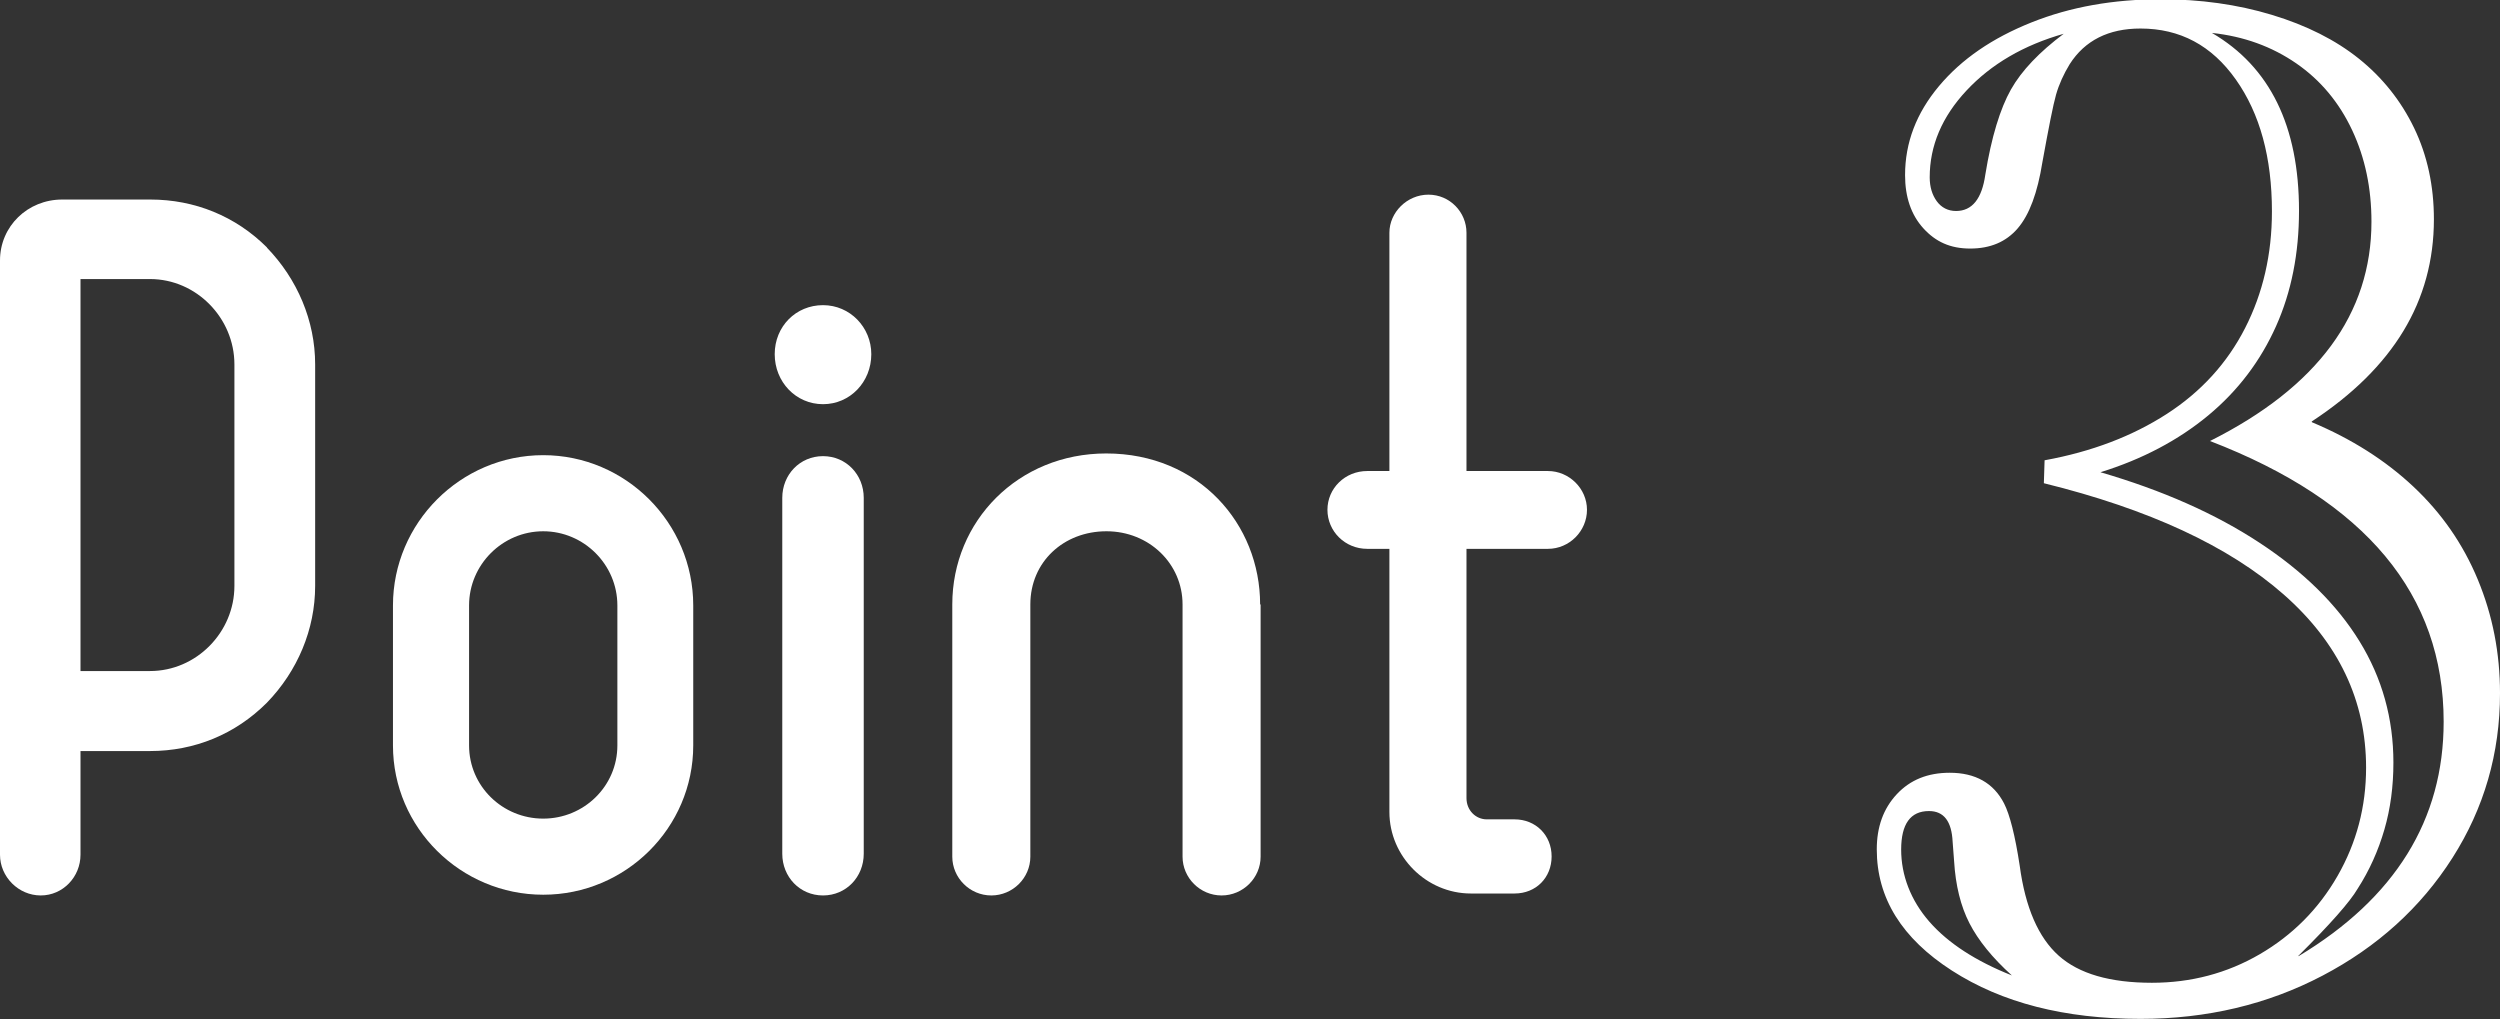 <?xml version="1.0" encoding="UTF-8"?>
<svg id="Layer_2" data-name="Layer 2" xmlns="http://www.w3.org/2000/svg" viewBox="0 0 102.49 41.78">
  <rect x="0" y="0" width="102.49" height="41.78" fill="#333333" stroke="none"/>
  <defs>
    <style>
      .cls-1 {
        fill: #fff;
      }
    </style>
  </defs>
  <g id="Layer_1-2" data-name="Layer 1">
    <g>
      <path class="cls-1" d="m10.94,10.15c1.25,1.29,1.98,3,1.98,4.79v9.08c0,1.78-.72,3.49-1.98,4.79-1.29,1.29-2.96,1.98-4.79,1.98h-2.85v4.25c0,.91-.72,1.67-1.63,1.67s-1.67-.76-1.67-1.67V10.68c0-1.41,1.14-2.5,2.55-2.5h3.61c1.82,0,3.5.68,4.79,1.97Zm-1.33,13.87v-9.08c0-1.9-1.56-3.5-3.46-3.5h-2.85v16.07h2.85c1.9,0,3.46-1.59,3.46-3.49Z"/>
      <path class="cls-1" d="m22.27,18.66c3.38,0,6.15,2.77,6.15,6.16v5.74c0,3.38-2.77,6.12-6.15,6.12s-6.16-2.74-6.16-6.12v-5.74c0-3.38,2.77-6.16,6.16-6.16Zm0,14.9c1.67,0,3.04-1.33,3.04-3v-5.74c0-1.67-1.37-3.04-3.04-3.04s-3.04,1.37-3.04,3.04v5.74c0,1.67,1.37,3,3.04,3Z"/>
      <path class="cls-1" d="m35.72,14.52c0,1.14-.87,2.05-1.98,2.05s-1.98-.91-1.98-2.05.87-2.01,1.98-2.01,1.98.91,1.98,2.01Zm-.31,20.48c0,.95-.72,1.71-1.67,1.71s-1.67-.76-1.67-1.71v-14.59c0-.95.72-1.71,1.67-1.71s1.67.76,1.67,1.71v14.59Z"/>
      <path class="cls-1" d="m51.68,24.78v10.34c0,.87-.72,1.59-1.6,1.59s-1.6-.72-1.6-1.59v-10.34c0-1.67-1.37-3-3.12-3s-3.12,1.25-3.12,3v10.34c0,.87-.72,1.59-1.6,1.59s-1.6-.72-1.6-1.59v-10.34c0-3.42,2.7-6.19,6.31-6.19,3.8,0,6.31,2.89,6.31,6.19Z"/>
      <path class="cls-1" d="m63.46,22.5h-3.34v10.22c0,.5.38.87.83.87h1.14c.87,0,1.52.65,1.52,1.52s-.64,1.52-1.52,1.52h-1.79c-1.83,0-3.34-1.52-3.34-3.34v-10.79h-.91c-.91,0-1.63-.72-1.63-1.6s.72-1.59,1.63-1.59h.91v-9.77c0-.83.72-1.56,1.6-1.56s1.56.72,1.56,1.56v9.77h3.34c.87,0,1.6.72,1.6,1.59s-.72,1.6-1.6,1.6Z"/>
    </g>
    <path class="cls-1" d="m94.78,17.31c1.62.68,3.01,1.56,4.16,2.64s2.03,2.34,2.64,3.81.91,3.02.91,4.66c0,2.46-.65,4.71-1.95,6.75s-3.08,3.65-5.33,4.83-4.74,1.77-7.46,1.77c-3.11,0-5.68-.66-7.73-1.98s-3.08-2.97-3.08-4.97c0-.92.27-1.67.82-2.26s1.27-.88,2.17-.88c1.05,0,1.8.42,2.23,1.26.23.45.45,1.3.64,2.55.23,1.72.77,2.95,1.6,3.69s2.1,1.11,3.82,1.11c1.6,0,3.08-.39,4.42-1.17s2.41-1.85,3.19-3.21,1.17-2.84,1.17-4.44c0-2.75-1.13-5.12-3.38-7.1s-5.53-3.5-9.83-4.56l.03-.94c1.93-.35,3.6-.99,5.01-1.9s2.48-2.09,3.21-3.52,1.1-3.02,1.1-4.78c0-2.21-.49-4.01-1.48-5.41s-2.29-2.09-3.91-2.09c-1.31,0-2.28.49-2.9,1.46-.25.41-.44.83-.56,1.25s-.3,1.34-.56,2.77c-.2,1.25-.53,2.15-1.01,2.71s-1.13.83-1.95.83-1.42-.28-1.92-.83-.75-1.28-.75-2.18c0-1.33.46-2.54,1.39-3.65s2.19-1.97,3.79-2.61,3.37-.95,5.3-.95c1.62,0,3.14.21,4.56.64s2.61,1.03,3.57,1.8,1.72,1.72,2.26,2.84.81,2.37.81,3.74c0,1.68-.42,3.21-1.25,4.58s-2.08,2.61-3.76,3.71Zm-12.3,22.68c-.8-.72-1.38-1.44-1.74-2.14s-.57-1.55-.63-2.55l-.06-.79c-.04-.84-.36-1.26-.97-1.26-.76,0-1.14.53-1.14,1.58s.39,2.08,1.16,2.96,1.9,1.61,3.38,2.2Zm2.14-38.61c-1.66.47-2.99,1.25-4,2.33s-1.51,2.27-1.51,3.56c0,.39.1.72.29.98s.46.4.79.4c.66,0,1.06-.5,1.2-1.49.25-1.54.61-2.71,1.05-3.49s1.17-1.54,2.17-2.29Zm9.61,37.82c3.96-2.38,5.95-5.59,5.95-9.61,0-5.21-3.19-9.05-9.58-11.51,4.41-2.21,6.62-5.21,6.62-8.99,0-1.37-.26-2.62-.79-3.75s-1.29-2.05-2.29-2.74-2.15-1.11-3.46-1.25c2.38,1.39,3.57,3.82,3.57,7.29,0,1.74-.31,3.32-.94,4.73s-1.55,2.64-2.78,3.66-2.71,1.8-4.42,2.33c2.54.74,4.71,1.7,6.52,2.89s3.17,2.53,4.1,4.04,1.39,3.17,1.39,4.97c0,.98-.12,1.89-.37,2.75s-.61,1.67-1.1,2.43c-.31.53-1.12,1.45-2.43,2.75Z"/>
  </g>
</svg>